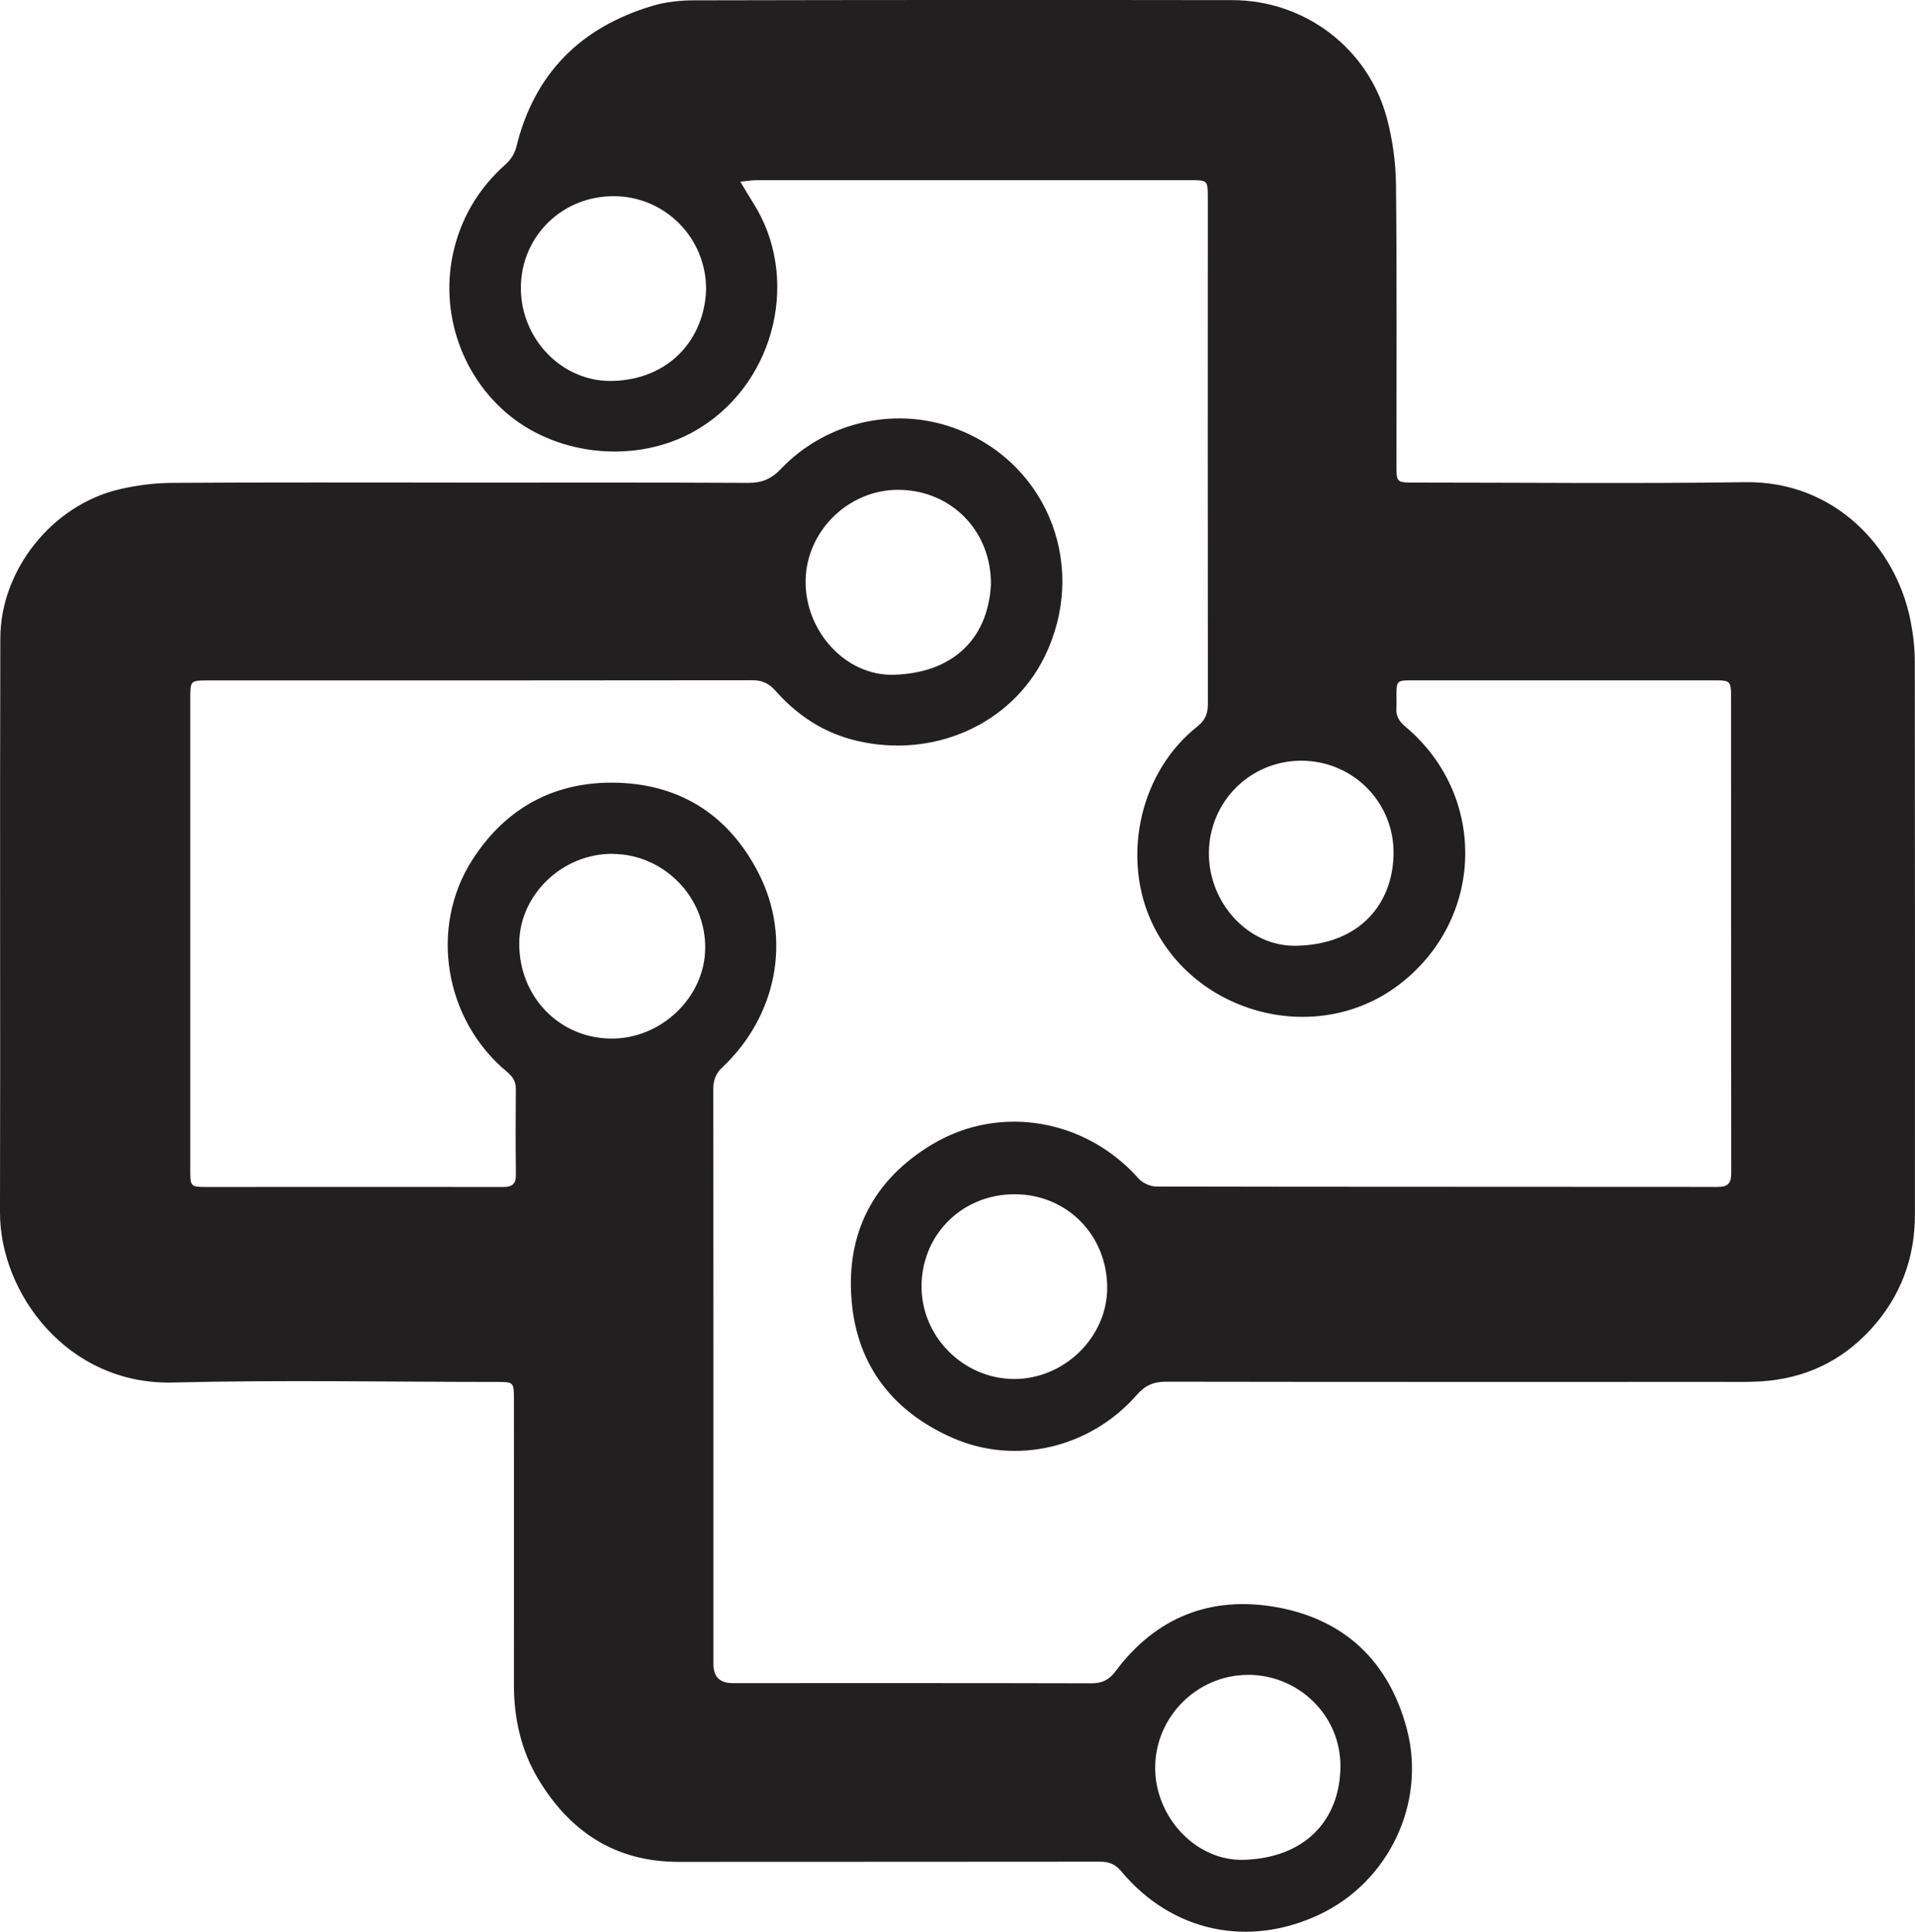 <?xml version="1.0" encoding="UTF-8"?>
<svg id="Layer_1" data-name="Layer 1" xmlns="http://www.w3.org/2000/svg" viewBox="0 0 297.73 300.33">
  <path d="M115.11,28.26c.77,1.28,1.32,2.24,1.92,3.17,7.41,11.54,3.65,27.56-7.97,34.95-8.97,5.72-21.1,4.75-29.05-1.17-8.06-6.01-11.96-16.68-9.34-26.79,1.31-5.06,3.99-9.38,7.96-12.89,.75-.66,1.4-1.67,1.63-2.64,2.8-11.47,10.04-18.67,21.21-21.99,2.08-.62,4.36-.85,6.54-.85,27.87-.06,55.74-.07,83.61-.03,11.26,.02,21.12,7.51,24.01,18.38,.89,3.34,1.37,6.89,1.41,10.35,.15,14.55,.06,29.11,.07,43.66,0,2.55,.06,2.61,2.64,2.61,17.2,0,34.4,.19,51.59-.06,13.68-.2,23.4,9.87,25.7,21.56,.41,2.1,.66,4.27,.66,6.41,.04,28.62,.02,57.25,.02,85.87,0,6.82-2.24,12.79-6.84,17.83-4.61,5.05-10.4,7.73-17.22,8.13-1.93,.11-3.88,.07-5.82,.07-28.84,0-57.68,.02-86.52-.03-1.94,0-3.26,.55-4.57,2.04-7.13,8.17-18.69,11.03-28.57,6.73-9.25-4.03-14.92-11.17-15.78-21.37-.89-10.55,3.43-18.84,12.54-24.3,10.52-6.3,23.88-3.92,32.06,5.3,.62,.7,1.82,1.25,2.75,1.26,29.11,.06,58.22,.03,87.33,.06,1.56,0,2.08-.58,2.08-2.1-.03-24.8-.02-49.59-.03-74.39,0-2.04-.23-2.26-2.21-2.26-15.9,0-31.81,0-47.71,0-1.94,0-2.08,.16-2.11,2.14,0,.7,.05,1.41,0,2.1-.1,1.24,.39,2.1,1.35,2.91,12.89,10.77,12.38,30.1-1.02,40.22-13.02,9.83-32.55,4.35-38.77-10.69-4.04-9.78-1.38-22.49,7.52-29.53,1.19-.94,1.61-1.97,1.61-3.45-.03-26.25-.01-52.5-.01-78.75,0-2.68-.03-2.71-2.71-2.71-22.48,0-44.96,0-67.44,0-.71,0-1.43,.13-2.52,.23Zm87.21,90c-7.95,0-14.34,6.37-14.37,14.36-.03,7.8,6.17,14.54,13.54,14.41,9.95-.18,15.03-6.53,15.17-14.21,.14-8.11-6.34-14.55-14.34-14.56Zm-44.54,67.4c-8.01-.03-14.28,6.03-14.5,13.92-.23,8.11,6.47,14.78,14.38,14.8,7.81,.02,14.48-6.51,14.48-14.18,0-8.18-6.26-14.53-14.36-14.54ZM109.78,45.05c.05-7.99-6.28-14.46-14.22-14.55-8.07-.09-14.49,6.14-14.58,14.13-.08,8,6.39,14.83,14.33,14.59,8.73-.26,14.19-6.45,14.47-14.17Z" style="fill: #221f20;"/>
  <path d="M71.04,75.03c15.09,0,30.19-.04,45.28,.04,2.12,.01,3.59-.6,5.06-2.14,7.18-7.55,18.31-9.91,27.83-6.06,13.97,5.65,19.92,21.56,13.18,35.25-5.15,10.46-17.17,15.82-29.08,13.07-5.15-1.19-9.3-3.91-12.74-7.8-1.01-1.14-2.06-1.64-3.61-1.64-28.25,.04-56.5,.03-84.75,.03-2.55,0-2.63,.08-2.63,2.64,0,24.53,0,49.05,0,73.58,0,2.45,.07,2.53,2.56,2.53,15.36,0,30.73-.03,46.09,0,1.5,0,2-.54,1.98-1.98-.05-4.42-.05-8.84-.01-13.26,.01-1.22-.53-1.96-1.42-2.7-9.7-8.07-12.08-22.42-5.35-32.91,5.26-8.2,12.98-12.29,22.62-11.99,9.98,.31,17.41,5.24,21.94,14.16,5.12,10.09,2.8,22.08-5.66,30.05-1.05,.99-1.43,2-1.43,3.39,.03,29.81,.02,59.62,.02,89.43q0,2.94,2.97,2.94c18.6,0,37.2-.02,55.8,.03,1.68,0,2.74-.53,3.76-1.89,6.27-8.4,14.81-11.76,24.99-9.95,10.63,1.9,17.5,8.45,20.28,18.92,3.06,11.55-2.82,23.79-13.59,28.87-11.1,5.23-22.96,2.68-30.81-6.73-.94-1.12-1.92-1.5-3.32-1.49-21.83,.03-43.67,.01-65.5,.03-9.77,0-16.81-4.62-21.75-12.76-2.78-4.59-3.87-9.64-3.85-14.99,.03-14.77,0-29.54,0-44.31,0-2.47-.08-2.55-2.53-2.55-16.82,0-33.65-.33-50.46,.09C10.43,215.35-.03,200.95,0,188.5c.07-29.76-.04-59.51,.05-89.27,.03-10.67,8.07-20.65,18.38-23.13,2.7-.65,5.53-1.01,8.3-1.03,14.77-.1,29.54-.05,44.31-.05Zm122.91,185.35c-7.9,.05-14.36,6.57-14.35,14.46,.01,7.72,6.38,14.49,13.73,14.29,9.53-.26,14.99-6.14,15.07-14.46,.08-7.97-6.52-14.35-14.45-14.3Zm-39.89-169.44c.12-8.28-6.06-14.69-14.25-14.79-7.79-.1-14.43,6.32-14.56,14.08-.13,7.83,6.18,14.88,13.7,14.67,8.7-.24,14.6-5.12,15.11-13.96Zm-58.75,41.8c-7.81-.09-14.52,6.3-14.58,13.87-.06,8.28,6.17,14.77,14.26,14.85,7.8,.07,14.57-6.4,14.65-14.02,.09-7.98-6.38-14.6-14.33-14.69Z" style="fill: #221f20;"/>
</svg>